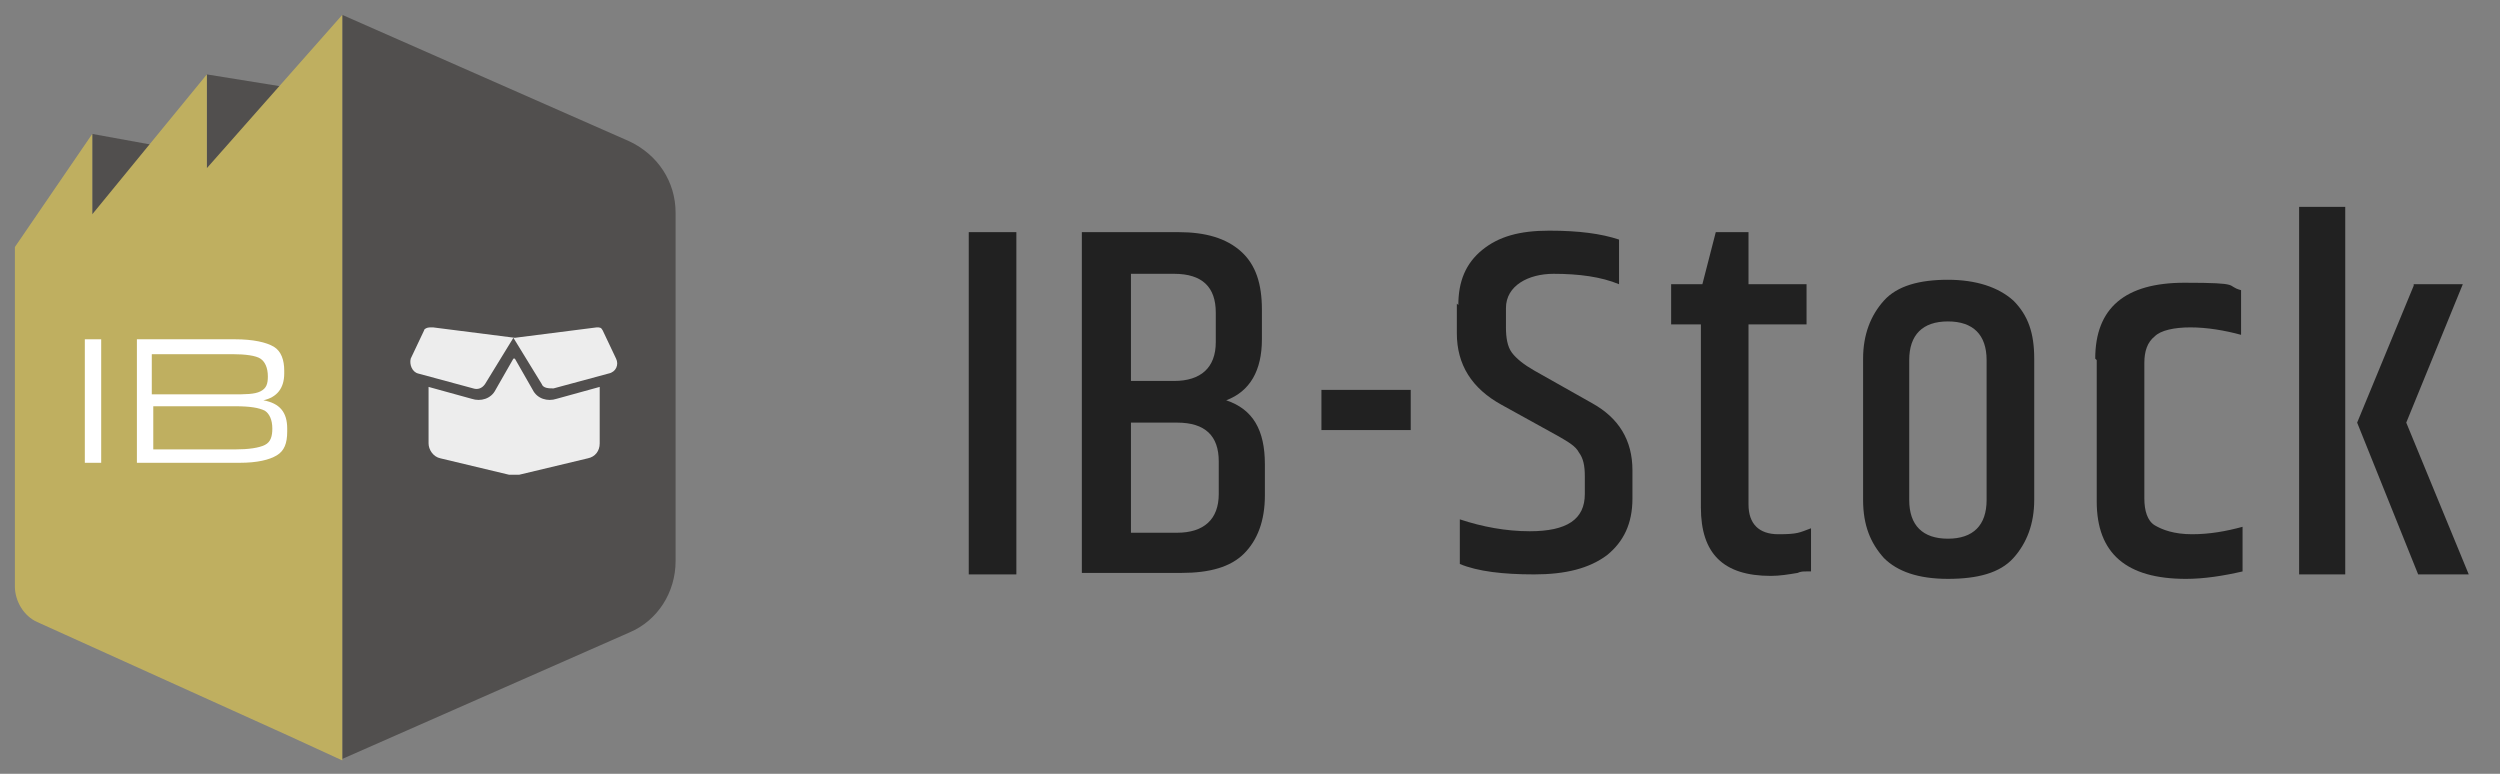 <?xml version="1.0" encoding="UTF-8"?>
<svg id="IBロゴ" xmlns="http://www.w3.org/2000/svg" version="1.1" viewBox="0 0 168 52">
  <rect x="0" y="0" width="168" height="52" fill="#808080" stroke="none"/>
  <!-- Generator: Adobe Illustrator 29.5.1, SVG Export Plug-In . SVG Version: 2.1.0 Build 141)  -->
  <defs>
    <style>
      .st0 {
        fill: #514f4e;
      }

      .st1 {
        fill: #212121;
      }

      .st2 {
        fill: #fff;
      }

      .st3 {
        fill: #ededed;
      }

      .st4 {
        fill: #bfaf60;
      }
    </style>
  </defs>
  <g>
    <path class="st1" d="M65.1,15.6h3.2v23h-3.2V15.6Z"/>
    <path class="st1" d="M84.8,20.8v2c0,2.1-.8,3.5-2.4,4.1,1.8.6,2.6,2,2.6,4.3v2.1c0,1.7-.5,3-1.4,3.9s-2.3,1.3-4.2,1.3h-6.7V15.6h6.5c1.8,0,3.2.4,4.2,1.3s1.4,2.2,1.4,3.9h0ZM78.9,18.4h-2.9v7.2h2.9c1.8,0,2.8-.9,2.8-2.6v-2c0-1.7-.9-2.6-2.8-2.6ZM81.9,33.2v-2.2c0-1.7-.9-2.6-2.8-2.6h-3.1v7.4h3.1c1.8,0,2.8-.9,2.8-2.6h0Z"/>
    <path class="st1" d="M88.8,26.2h6v2.7h-6v-2.7Z"/>
    <path class="st1" d="M98,20.5c0-1.6.5-2.8,1.6-3.7,1.1-.9,2.5-1.3,4.5-1.3s3.5.2,4.7.6v3c-1.2-.5-2.7-.7-4.4-.7s-3.2.8-3.2,2.3v1.3c0,.7.1,1.3.4,1.7.3.4.8.8,1.5,1.2l3.9,2.2c1.8,1,2.7,2.5,2.7,4.5v1.9c0,1.7-.6,2.9-1.7,3.8-1.2.9-2.8,1.3-4.9,1.3s-3.8-.2-5-.7v-3c1.5.5,3.1.8,4.7.8,2.5,0,3.7-.8,3.7-2.5v-1.2c0-.7-.1-1.2-.4-1.6-.2-.4-.7-.7-1.4-1.1l-3.8-2.1c-2-1.1-3-2.7-3-4.8v-2h0Z"/>
    <path class="st1" d="M117.5,15.6v3.5h3.9v2.7h-3.9v12.1c0,1.3.7,2,2,2s1.4-.1,2.2-.4v2.9s-.1,0-.3,0-.4,0-.6.1c-.6.1-1.2.2-1.8.2-3.2,0-4.7-1.5-4.7-4.6v-12.3h-2v-2.7h2.1l.9-3.5h2.1Z"/>
    <path class="st1" d="M125.2,24.1c0-1.6.5-2.9,1.4-3.9.9-1,2.4-1.4,4.3-1.4s3.4.5,4.4,1.4c1,1,1.4,2.2,1.4,3.9v9.5c0,1.6-.5,2.9-1.4,3.9s-2.4,1.4-4.4,1.4-3.4-.5-4.3-1.4c-.9-1-1.4-2.2-1.4-3.9,0,0,0-9.5,0-9.5ZM133.5,24.2c0-1.7-.9-2.6-2.6-2.6s-2.6.9-2.6,2.6v9.4c0,1.7.9,2.6,2.6,2.6s2.6-.9,2.6-2.6v-9.4Z"/>
    <path class="st1" d="M140.8,24.1c0-3.4,2-5.1,6-5.1s2.7.2,3.8.5v3c-1.1-.3-2.3-.5-3.4-.5s-2,.2-2.4.6c-.5.4-.7,1-.7,1.8v9.1c0,.8.2,1.5.7,1.8s1.3.6,2.5.6,2.3-.2,3.4-.5v3c-1.3.3-2.6.5-3.8.5-4,0-6-1.7-6-5.2v-9.5h0Z"/>
    <path class="st1" d="M154.5,13.9h3.1v24.7h-3.1V13.9ZM162.2,19.1h3.3l-3.8,9.3,4.2,10.2h-3.4l-4.1-10.2,3.8-9.2h0Z"/>
  </g>
  <polygon class="st0" points="6.2 9 10.6 9.8 6.2 15.3 6.2 9"/>
  <polygon class="st0" points="13.9 5 20.1 6 13.9 12 13.9 5"/>
  <path class="st0" d="M42.3,9.5L23,1v50l19.3-8.5c1.9-.8,3.1-2.7,3.1-4.8V14.3c0-2.1-1.2-3.9-3.1-4.8h0Z"/>
  <path class="st4" d="M23,1l-9.1,10.3v-6.3l-7.7,9.4v-5.4l-5.2,7.6h0v1.8h0v21c0,1,.6,2,1.5,2.4l16.8,7.6h0l3.7,1.7V1Z"/>
  <g>
    <path class="st2" d="M6.8,22.8v8.3h-1.1v-8.3h1.1Z"/>
    <path class="st2" d="M19.3,28.7v.3c0,.8-.2,1.3-.7,1.6-.5.3-1.3.5-2.5.5h-6.9v-8.3h6.6c1.2,0,2.1.2,2.6.5s.7.9.7,1.6v.2c0,1-.5,1.6-1.4,1.8h0c1.1.2,1.6.8,1.6,1.9ZM15.6,23.8h-5.4v2.7h5.4c.9,0,1.5,0,1.9-.2s.5-.5.5-1h0c0-.6-.2-1-.5-1.2s-1-.3-1.9-.3h0ZM15.7,27.3h-5.4v2.9h5.5c.9,0,1.6-.1,2-.3s.5-.6.5-1.1h0c0-.6-.2-1-.5-1.2-.4-.2-1-.3-2-.3h0Z"/>
  </g>
  <path class="st3" d="M29.1,22l5.5.7,5.5-.7c.2,0,.3,0,.4.2l.9,1.9c.2.4,0,.9-.5,1l-3.7,1c-.3,0-.7,0-.8-.3l-1.9-3.1-1.9,3.1c-.2.3-.5.4-.8.3l-3.7-1c-.4-.1-.6-.6-.5-1l.9-1.9c0-.1.2-.2.4-.2ZM34.6,24.1l1.2,2.1c.3.6,1,.8,1.6.6l2.9-.8v3.8c0,.5-.3.9-.8,1l-4.6,1.1c-.2,0-.5,0-.7,0l-4.6-1.1c-.5-.1-.8-.6-.8-1v-3.8l2.9.8c.6.2,1.3,0,1.6-.6l1.2-2.1h0,0Z"/>
</svg>